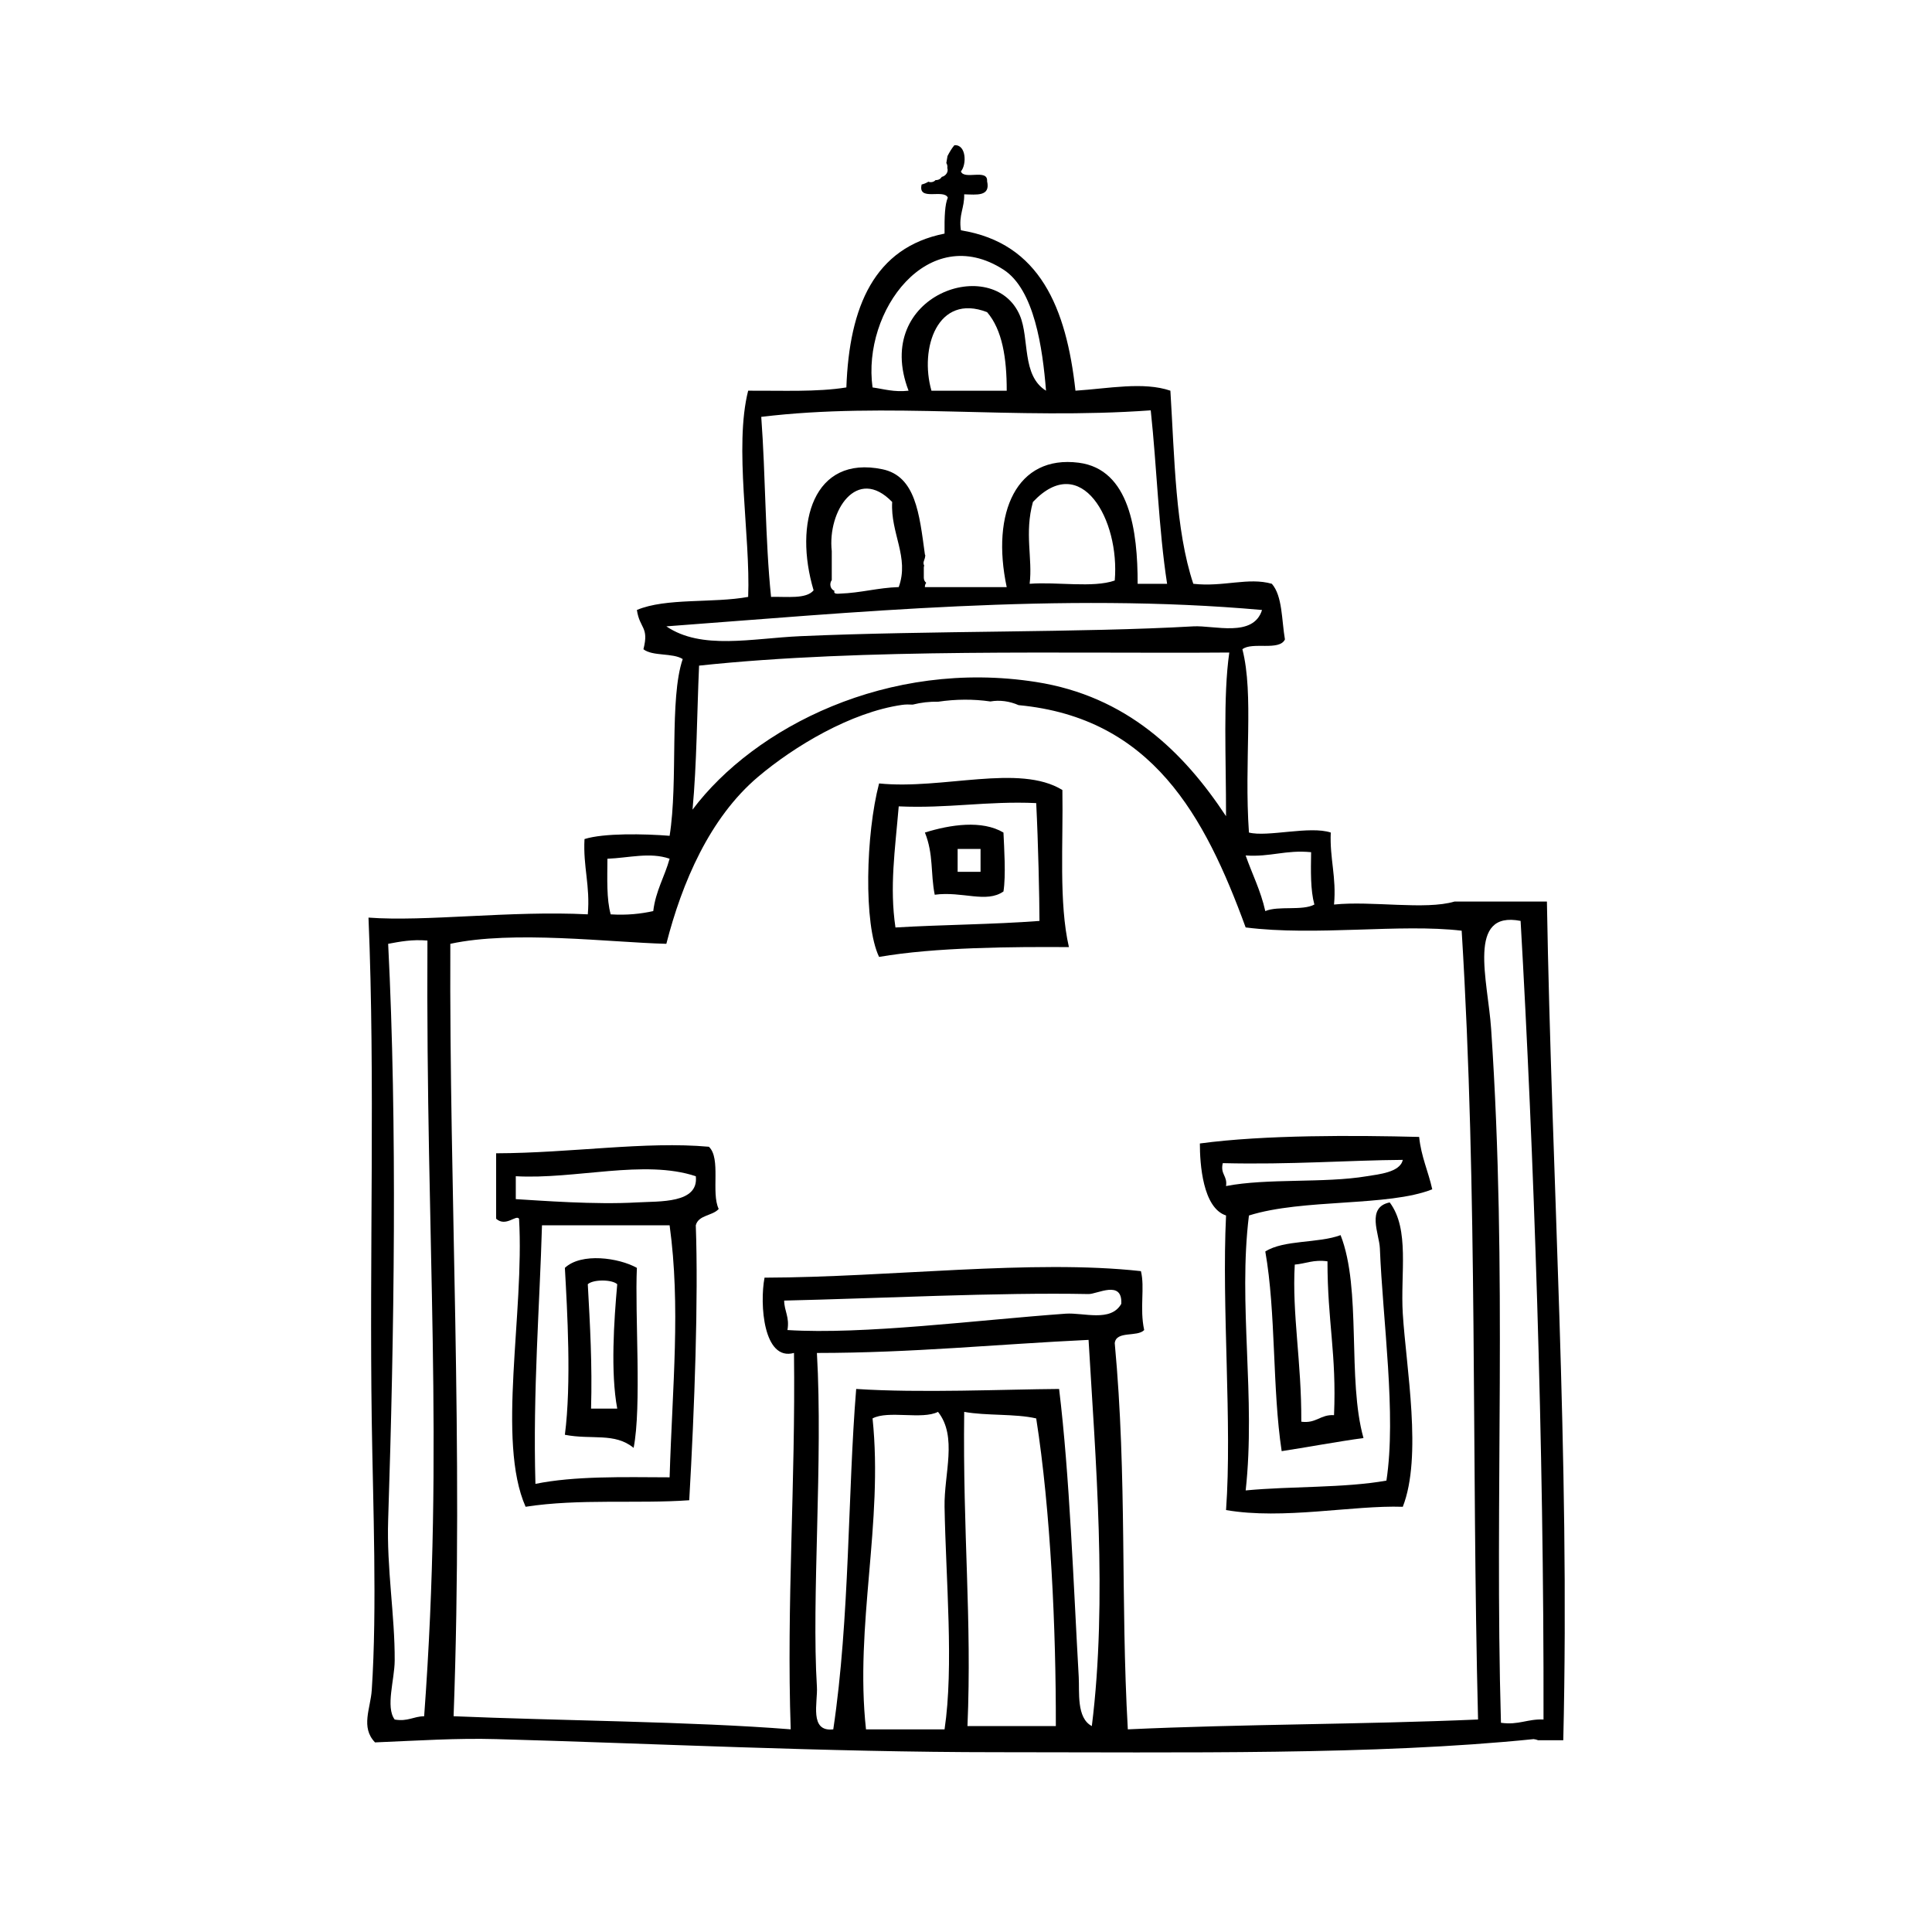 <?xml version="1.0" encoding="utf-8"?>

<!DOCTYPE svg PUBLIC "-//W3C//DTD SVG 1.1//EN" "http://www.w3.org/Graphics/SVG/1.1/DTD/svg11.dtd">
<!-- Uploaded to: SVG Repo, www.svgrepo.com, Generator: SVG Repo Mixer Tools -->
<svg fill="#000000" version="1.1" id="Layer_1" xmlns="http://www.w3.org/2000/svg" xmlns:xlink="http://www.w3.org/1999/xlink" 
	 width="800px" height="800px" viewBox="0 0 100 100" enable-background="new 0 0 100 100" xml:space="preserve">
<g>
	<g>
		<path fill-rule="evenodd" clip-rule="evenodd" d="M51.939,43.093c0.035,0.796,0.132,2.223,0,3.049
			c-0.889,0.624-2.132-0.024-3.558,0.169c-0.223-1.125-0.053-2.085-0.508-3.219C49.194,42.68,50.829,42.434,51.939,43.093z
			 M49.567,45.126c0.396,0,0.791,0,1.186,0c0-0.396,0-0.791,0-1.186c-0.396,0-0.791,0-1.186,0
			C49.567,44.335,49.567,44.73,49.567,45.126z"/>
		<path fill-rule="evenodd" clip-rule="evenodd" d="M64.645,62.914c-0.568,4.58,0.358,9.419-0.169,14.23
			c2.372-0.226,5.078-0.118,7.285-0.508c0.523-3.412-0.191-8.285-0.339-12.028c-0.029-0.733-0.72-2.12,0.509-2.371
			c1.047,1.392,0.548,3.678,0.677,5.759c0.174,2.798,1.019,7.395,0,9.995c-2.581-0.088-6.192,0.682-9.148,0.169
			c0.321-4.468-0.231-10.488,0-15.247c-1.209-0.392-1.356-2.684-1.355-3.727c3.342-0.452,8.03-0.424,11.35-0.339
			c0.104,1.026,0.475,1.785,0.678,2.711C71.852,62.465,67.438,62.032,64.645,62.914z M63.29,60.204
			c-0.136,0.587,0.252,0.65,0.169,1.186c2.134-0.414,5.08-0.139,7.284-0.508c0.581-0.098,1.731-0.194,1.864-0.847
			C69.821,60.054,66.789,60.29,63.29,60.204z"/>
		<path fill-rule="evenodd" clip-rule="evenodd" d="M36.692,59.356c0.639,0.603,0.103,2.382,0.508,3.219
			c-0.315,0.362-1.05,0.306-1.186,0.847c0.138,3.799-0.063,9.416-0.339,14.23c-2.676,0.192-5.695-0.093-8.47,0.338
			c-1.507-3.405-0.054-10.025-0.339-14.908c-0.149-0.233-0.681,0.448-1.186,0c0-1.129,0-2.258,0-3.388
			C29.582,59.682,33.416,59.059,36.692,59.356z M26.697,60.881c0,0.395,0,0.79,0,1.186c1.303,0.077,4.097,0.295,6.269,0.17
			c1.166-0.068,3.208,0.069,3.049-1.355C33.354,59.993,29.77,61.057,26.697,60.881z M28.053,63.422
			c-0.114,4.075-0.476,8.585-0.339,13.383c2.017-0.411,4.506-0.35,6.945-0.339c0.146-4.76,0.578-8.823,0-13.044
			C32.457,63.422,30.254,63.422,28.053,63.422z"/>
		<path fill-rule="evenodd" clip-rule="evenodd" d="M69.388,63.93c1.101,2.796,0.332,7.462,1.186,10.503
			c-1.256,0.167-3.144,0.515-4.235,0.678c-0.491-3.236-0.288-7.166-0.847-10.334C66.458,64.162,68.238,64.361,69.388,63.93z
			 M67.017,65.455c-0.148,2.562,0.355,5.028,0.338,8.132c0.782,0.104,0.975-0.38,1.694-0.339c0.136-3.179-0.339-4.82-0.339-7.962
			C67.989,65.185,67.59,65.407,67.017,65.455z"/>
		<path fill-rule="evenodd" clip-rule="evenodd" d="M32.965,65.624c-0.11,2.387,0.253,7.196-0.169,9.318
			c-0.982-0.807-2.166-0.406-3.558-0.678c0.346-2.666,0.121-6.454,0-8.64C30.091,64.825,32.027,65.101,32.965,65.624z
			 M30.424,66.471c0.115,2.087,0.235,4.168,0.169,6.438c0.452,0,0.904,0,1.355,0c-0.349-1.864-0.17-4.541,0-6.438
			C31.674,66.216,30.699,66.216,30.424,66.471z"/>
		<path fill-rule="evenodd" clip-rule="evenodd" d="M79.611,90.075h1.304c0.352-14.795-0.604-29.118-0.847-43.411h-4.783
			c-1.512,0.45-4.284-0.048-6.236,0.155c0.131-1.43-0.228-2.37-0.169-3.727c-1.089-0.36-3.273,0.248-4.235,0
			c-0.257-3.682,0.266-7.123-0.339-9.487c0.505-0.399,1.912,0.104,2.202-0.508c-0.174-1.011-0.124-2.248-0.677-2.88
			c-1.217-0.351-2.514,0.177-4.066,0c-0.931-2.796-0.968-6.486-1.186-9.995c-1.396-0.477-3.209-0.111-4.913,0
			c-0.471-4.272-1.841-7.646-5.929-8.301c-0.125-0.803,0.191-1.165,0.169-1.863c0.635,0.014,1.37,0.128,1.186-0.678
			c0.047-0.668-1.193-0.049-1.355-0.508c0.307-0.356,0.28-1.407-0.339-1.355c-0.14,0.164-0.25,0.358-0.355,0.557
			c-0.001,0.024-0.009,0.046-0.012,0.07c-0.007,0.059-0.019,0.118-0.03,0.177c-0.008,0.039-0.009,0.079-0.02,0.117
			c0.053,0.079,0.065,0.167,0.051,0.254c0.076,0.205-0.085,0.421-0.284,0.462c-0.003,0.005-0.007,0.008-0.01,0.013
			c-0.082,0.121-0.2,0.161-0.314,0.154C48.368,9.386,48.283,9.43,48.17,9.43c-0.045,0-0.082-0.012-0.118-0.024
			c-0.103,0.061-0.215,0.113-0.348,0.144c-0.214,0.893,1.145,0.211,1.355,0.678c-0.151,0.354-0.178,0.96-0.169,1.863
			c-3.628,0.72-4.932,3.765-5.082,7.962c-1.505,0.246-3.342,0.159-5.083,0.169c-0.741,2.917,0.125,7.522,0,10.673
			c-1.811,0.335-4.252,0.039-5.76,0.677c0.146,0.982,0.639,0.861,0.339,2.033c0.473,0.374,1.517,0.177,2.033,0.508
			c-0.703,2.061-0.226,6.32-0.678,9.148c-1.292-0.104-3.407-0.148-4.405,0.169c-0.079,1.434,0.301,2.409,0.17,3.896
			c-3.99-0.202-8.4,0.391-11.351,0.169c0.351,8.359,0.039,17.343,0.169,26.089c0.063,4.229,0.282,9.662,0,13.892
			c-0.064,0.959-0.586,1.927,0.169,2.71c2.327-0.097,4.218-0.226,6.268-0.17c7.899,0.217,17.126,0.678,25.919,0.678
			c9.565,0,19.608,0.158,27.783-0.678C79.471,90.026,79.544,90.048,79.611,90.075z M67.863,44.109
			c-0.015,0.974-0.037,1.956,0.169,2.71c-0.623,0.337-1.869,0.051-2.541,0.339c-0.236-1.062-0.68-1.917-1.017-2.88
			C65.751,44.369,66.547,43.979,67.863,44.109z M51.939,13.955c1.598,1.027,2.027,4.065,2.203,6.268
			c-1.271-0.786-0.847-2.699-1.355-3.896c-1.359-3.201-7.666-1.082-5.76,3.896c-0.761,0.083-1.27-0.086-1.864-0.169
			C44.616,16.097,48.045,11.451,51.939,13.955z M52.108,20.223h-3.896c-0.63-2.196,0.313-5.06,2.88-4.066
			C51.875,17.067,52.111,18.526,52.108,20.223z M59.562,21.239c0.318,2.958,0.409,6.142,0.847,8.979h-1.525
			c0.005-2.732-0.411-5.93-3.05-6.268c-3.21-0.412-4.548,2.576-3.727,6.438h-4.235c-0.001-0.098,0.026-0.168,0.069-0.223
			c-0.073-0.057-0.125-0.143-0.125-0.265v-0.529c0-0.037,0.011-0.065,0.02-0.097c-0.041-0.069-0.051-0.158-0.007-0.262
			c0.037-0.088,0.056-0.173,0.065-0.26c-0.008-0.02-0.017-0.036-0.022-0.06c-0.287-2.102-0.477-4.047-2.202-4.404
			c-3.577-0.741-4.59,2.795-3.558,6.268c-0.384,0.463-1.376,0.318-2.202,0.339c-0.308-2.968-0.28-6.271-0.508-9.318
			C45.942,20.782,52.508,21.747,59.562,21.239z M53.464,25.982c2.501-2.658,4.506,0.931,4.235,4.066
			c-1.131,0.394-2.992,0.058-4.405,0.169C53.456,28.894,53.015,27.611,53.464,25.982z M43.052,30.025v-1.498
			c-0.231-2.078,1.303-4.436,3.127-2.545c-0.096,1.623,0.901,2.86,0.339,4.405c-1.093,0.036-1.957,0.302-3.049,0.339
			c-0.271,0.027-0.32-0.042-0.275-0.145C42.966,30.499,42.918,30.199,43.052,30.025z M34.49,32.42
			c9.483-0.702,20.434-1.781,30.833-0.847c-0.452,1.445-2.485,0.786-3.558,0.847c-5.786,0.333-13.6,0.212-20.329,0.508
			C38.917,33.039,36.312,33.659,34.49,32.42z M63.459,42.246c-2.194-3.327-5.145-6.211-9.826-6.945
			c-7.676-1.205-14.595,2.356-17.788,6.606c0.222-2.376,0.228-4.967,0.339-7.454c8.561-0.916,19.09-0.613,27.444-0.678
			C63.301,36.034,63.464,39.255,63.459,42.246z M31.44,44.448c1.106-0.041,2.199-0.354,3.219,0c-0.256,0.929-0.719,1.652-0.847,2.71
			c-0.648,0.143-1.359,0.221-2.202,0.169C31.388,46.534,31.436,45.469,31.44,44.448z M21.954,88.833
			c-0.558,0.007-0.843,0.286-1.525,0.17c-0.482-0.643-0.006-2.056,0-3.05c0.014-2.329-0.421-4.752-0.338-7.285
			c0.312-9.586,0.477-20.418,0-29.816c0.619-0.115,1.231-0.236,2.033-0.169C22.034,64.593,23,74.666,21.954,88.833z M48.89,89.511
			h-4.066c-0.591-5.386,0.904-10.695,0.339-16.094c0.811-0.432,2.564,0.08,3.388-0.339c1.018,1.283,0.309,3.2,0.339,4.913
			C48.957,81.782,49.377,86.246,48.89,89.511z M50.076,89.341c0.235-5.571-0.247-9.909-0.169-16.263
			c1.145,0.21,2.624,0.086,3.727,0.339c0.753,4.792,1.026,10.931,1.016,15.924H50.076z M56.513,89.341
			c-0.804-0.42-0.633-1.768-0.678-2.541c-0.273-4.807-0.469-10.418-1.016-14.908c-2.807,0.019-7.199,0.219-10.503,0
			c-0.441,5.37-0.325,11.861-1.186,17.619c-1.258,0.149-0.797-1.398-0.847-2.202c-0.284-4.568,0.32-11.71,0-17.28
			c4.912-0.001,9.37-0.456,14.061-0.677C56.7,75.461,57.332,82.786,56.513,89.341z M40.588,67.318
			c4.825-0.11,11.103-0.432,15.755-0.338c0.443,0.009,1.765-0.756,1.694,0.508c-0.55,0.961-1.95,0.442-2.88,0.508
			c-4.59,0.33-10.455,1.094-14.399,0.847C40.875,68.162,40.596,67.875,40.588,67.318z M58.376,89.511
			c-0.384-6.749-0.027-12.992-0.677-19.99c0.076-0.658,1.167-0.3,1.524-0.678c-0.245-1.128,0.043-2.195-0.169-3.049
			c-5.614-0.622-12.954,0.318-19.482,0.338c-0.26,1.374-0.054,4.337,1.525,3.896c0.084,6.795-0.393,12.978-0.17,19.482
			c-5.046-0.405-12.145-0.45-17.449-0.678c0.52-14.144-0.229-27.028-0.169-39.98c3.265-0.708,8.226-0.077,11.181,0
			c0.809-3.162,2.243-6.524,4.744-8.64c1.871-1.583,4.804-3.346,7.454-3.727c0.183-0.026,0.367-0.025,0.553-0.014
			c0.433-0.11,0.873-0.16,1.32-0.15c0.893-0.133,1.816-0.143,2.702-0.013c0.491-0.087,0.998-0.012,1.459,0.19
			c6.908,0.652,9.638,5.727,11.753,11.506c3.625,0.461,8.009-0.206,11.181,0.169c0.843,13.662,0.503,27.152,0.848,40.828
			C70.549,89.26,64.314,89.236,58.376,89.511z M77.689,89.171c-0.341-11.777,0.349-23.202-0.508-35.915
			c-0.17-2.523-1.279-6.14,1.525-5.59c0.678,11.839,1.215,27.064,1.186,41.336C79.061,88.963,78.609,89.301,77.689,89.171z"/>
		<path fill-rule="evenodd" clip-rule="evenodd" d="M54.989,40.891c0.047,2.776-0.19,5.837,0.338,8.131
			c-2.903-0.018-6.914,0.003-9.826,0.508c-0.814-1.697-0.684-6.378,0-8.979C48.796,40.886,52.757,39.517,54.989,40.891z
			 M46.518,41.737c-0.192,2.274-0.48,4.173-0.169,6.269c2.451-0.146,5.041-0.155,7.454-0.339c-0.005-1.243-0.062-3.991-0.169-6.099
			C51.088,41.452,49.063,41.854,46.518,41.737z"/>
	</g>
</g>
</svg>